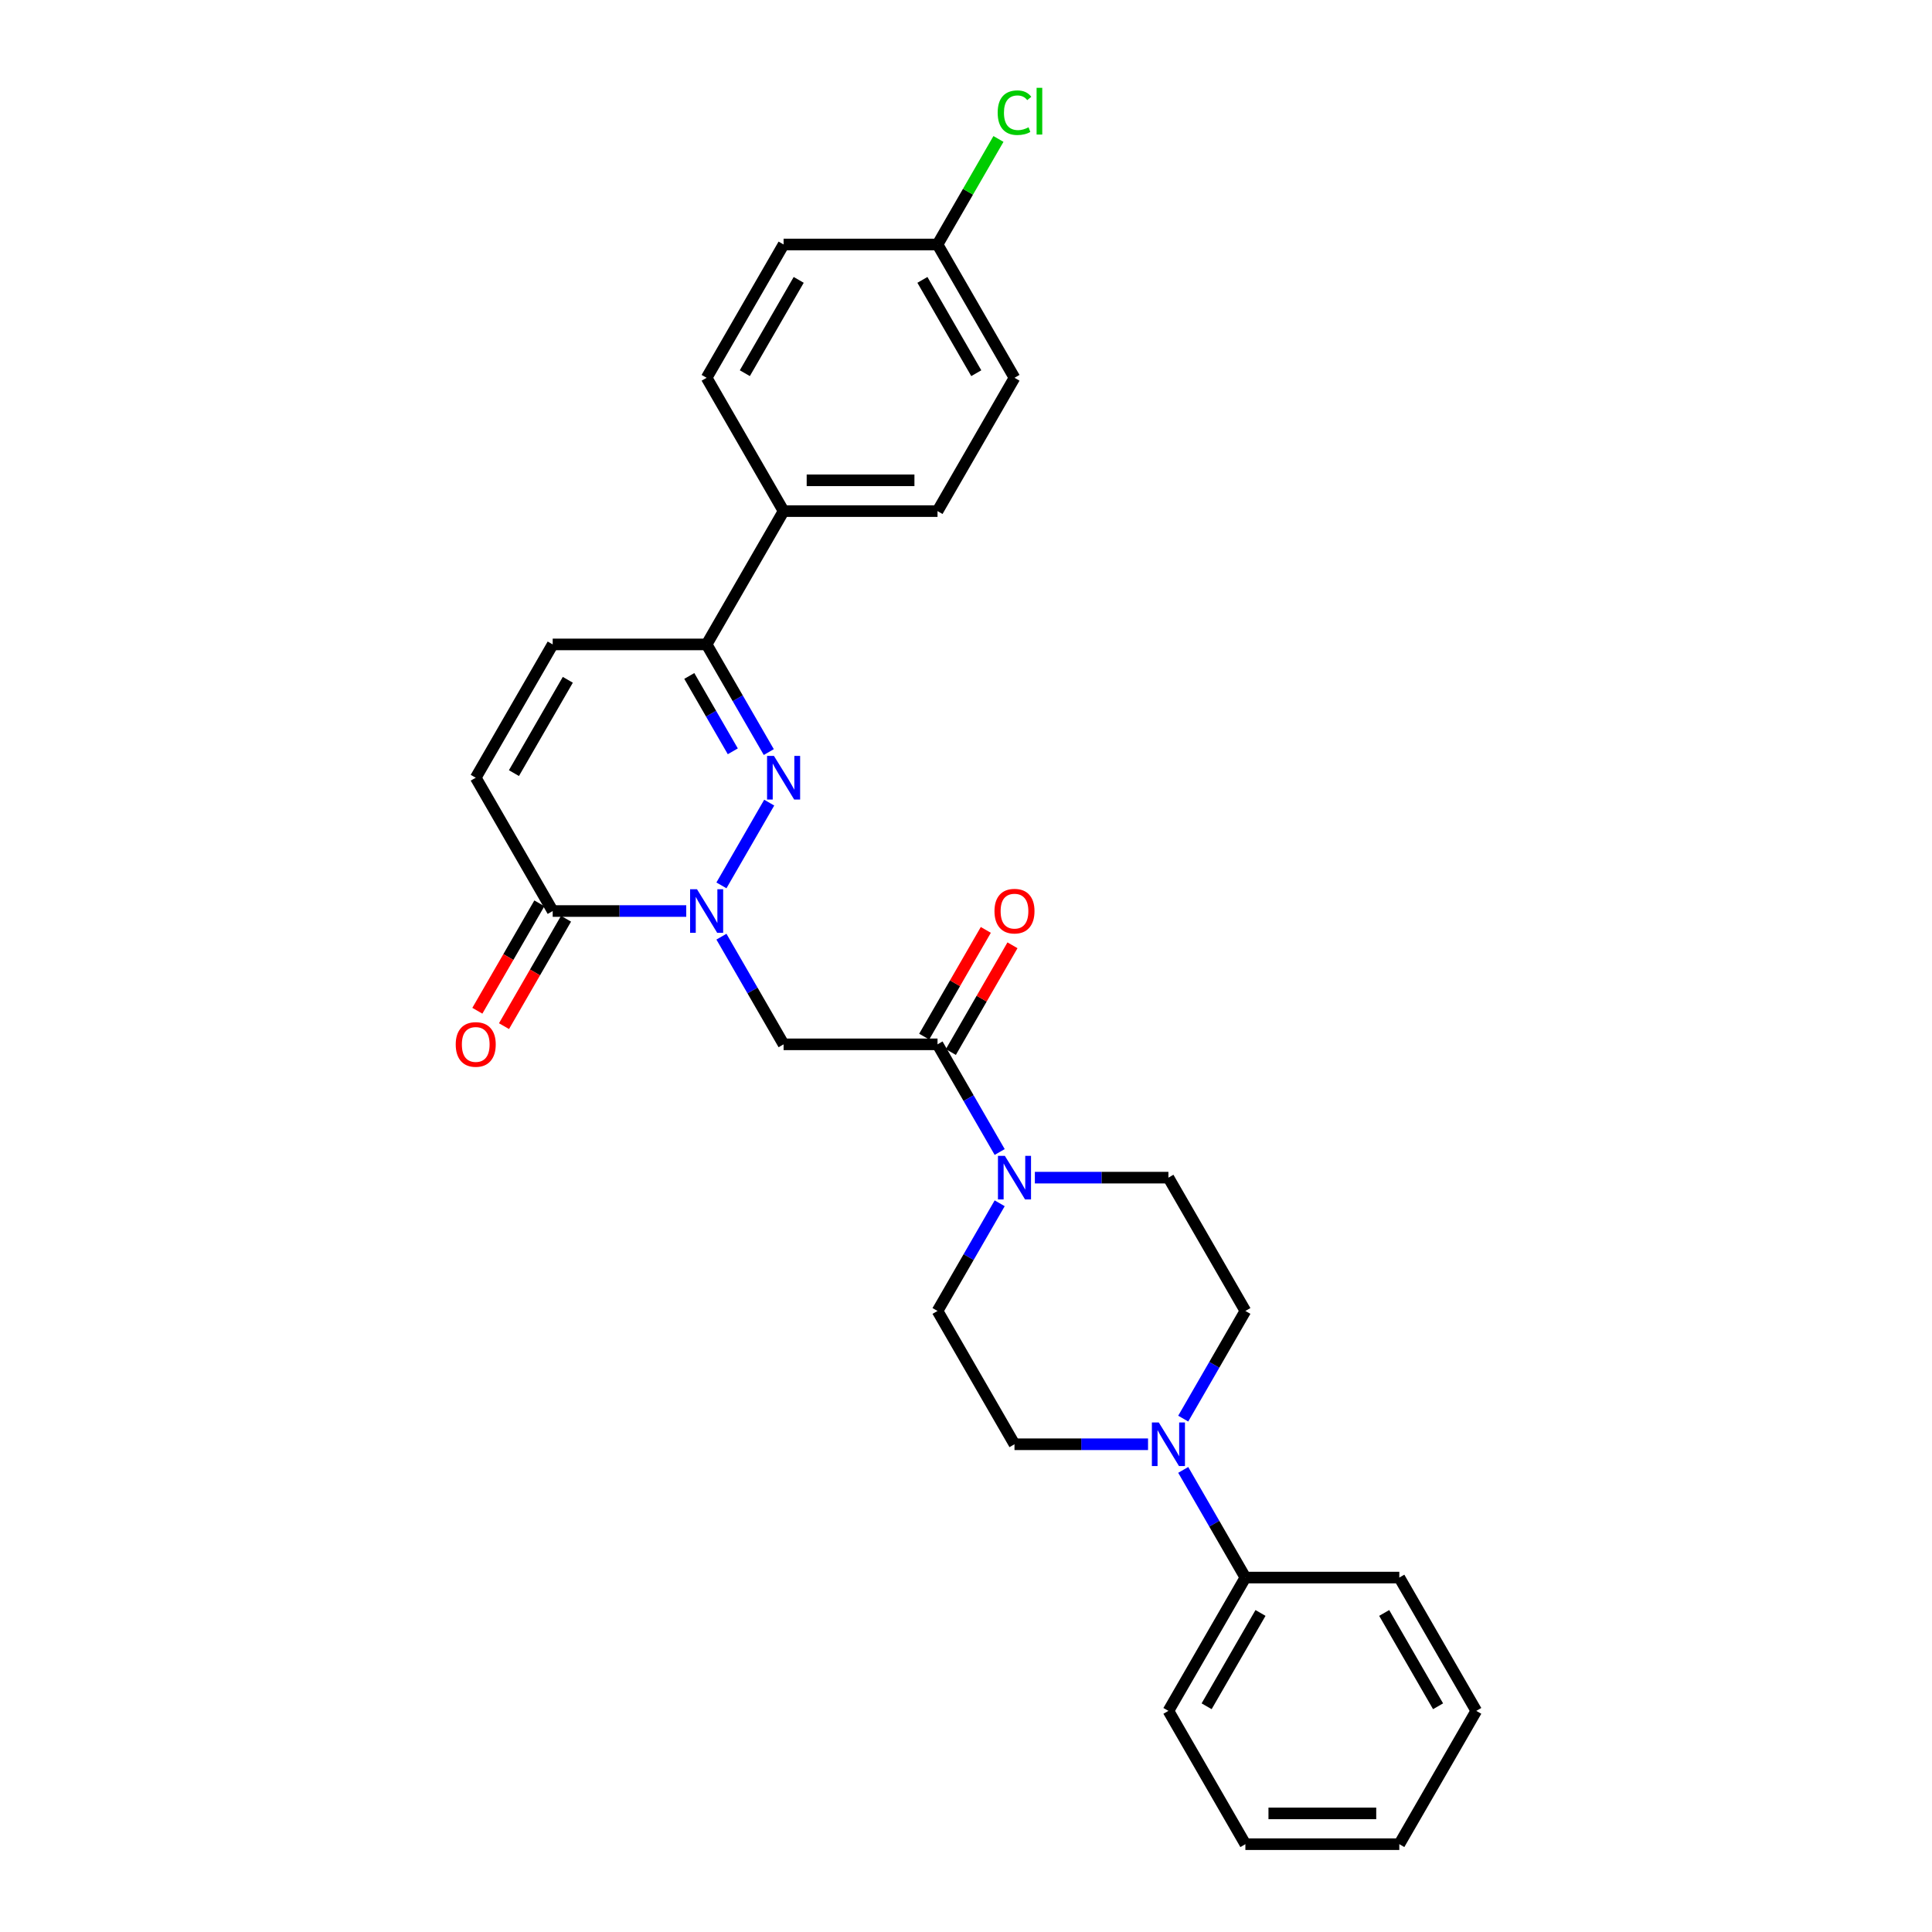 <?xml version='1.0' encoding='iso-8859-1'?>
<svg version='1.1' baseProfile='full'
              xmlns='http://www.w3.org/2000/svg'
                      xmlns:rdkit='http://www.rdkit.org/xml'
                      xmlns:xlink='http://www.w3.org/1999/xlink'
                  xml:space='preserve'
width='1000px' height='1000px' viewBox='0 0 1000 1000'>
<!-- END OF HEADER -->
<rect style='opacity:1.0;fill:#FFFFFF;stroke:none' width='1000' height='1000' x='0' y='0'> </rect>
<path class='bond-0' d='M 373.413,458.274 L 398.144,415.438' style='fill:none;fill-rule:evenodd;stroke:#0000FF;stroke-width:6px;stroke-linecap:butt;stroke-linejoin:miter;stroke-opacity:1' />
<path class='bond-1' d='M 373.413,484.821 L 389.5,512.684' style='fill:none;fill-rule:evenodd;stroke:#0000FF;stroke-width:6px;stroke-linecap:butt;stroke-linejoin:miter;stroke-opacity:1' />
<path class='bond-1' d='M 389.5,512.684 L 405.586,540.547' style='fill:none;fill-rule:evenodd;stroke:#000000;stroke-width:6px;stroke-linecap:butt;stroke-linejoin:miter;stroke-opacity:1' />
<path class='bond-3' d='M 355.2,471.547 L 320.638,471.547' style='fill:none;fill-rule:evenodd;stroke:#0000FF;stroke-width:6px;stroke-linecap:butt;stroke-linejoin:miter;stroke-opacity:1' />
<path class='bond-3' d='M 320.638,471.547 L 286.075,471.547' style='fill:none;fill-rule:evenodd;stroke:#000000;stroke-width:6px;stroke-linecap:butt;stroke-linejoin:miter;stroke-opacity:1' />
<path class='bond-4' d='M 397.923,389.274 L 381.836,361.411' style='fill:none;fill-rule:evenodd;stroke:#0000FF;stroke-width:6px;stroke-linecap:butt;stroke-linejoin:miter;stroke-opacity:1' />
<path class='bond-4' d='M 381.836,361.411 L 365.749,333.548' style='fill:none;fill-rule:evenodd;stroke:#000000;stroke-width:6px;stroke-linecap:butt;stroke-linejoin:miter;stroke-opacity:1' />
<path class='bond-4' d='M 379.297,388.882 L 368.036,369.378' style='fill:none;fill-rule:evenodd;stroke:#0000FF;stroke-width:6px;stroke-linecap:butt;stroke-linejoin:miter;stroke-opacity:1' />
<path class='bond-4' d='M 368.036,369.378 L 356.775,349.874' style='fill:none;fill-rule:evenodd;stroke:#000000;stroke-width:6px;stroke-linecap:butt;stroke-linejoin:miter;stroke-opacity:1' />
<path class='bond-2' d='M 405.586,540.547 L 485.26,540.547' style='fill:none;fill-rule:evenodd;stroke:#000000;stroke-width:6px;stroke-linecap:butt;stroke-linejoin:miter;stroke-opacity:1' />
<path class='bond-5' d='M 485.26,540.547 L 501.347,568.41' style='fill:none;fill-rule:evenodd;stroke:#000000;stroke-width:6px;stroke-linecap:butt;stroke-linejoin:miter;stroke-opacity:1' />
<path class='bond-5' d='M 501.347,568.41 L 517.434,596.273' style='fill:none;fill-rule:evenodd;stroke:#0000FF;stroke-width:6px;stroke-linecap:butt;stroke-linejoin:miter;stroke-opacity:1' />
<path class='bond-14' d='M 492.16,544.531 L 508.109,516.907' style='fill:none;fill-rule:evenodd;stroke:#000000;stroke-width:6px;stroke-linecap:butt;stroke-linejoin:miter;stroke-opacity:1' />
<path class='bond-14' d='M 508.109,516.907 L 524.058,489.283' style='fill:none;fill-rule:evenodd;stroke:#FF0000;stroke-width:6px;stroke-linecap:butt;stroke-linejoin:miter;stroke-opacity:1' />
<path class='bond-14' d='M 478.36,536.563 L 494.309,508.939' style='fill:none;fill-rule:evenodd;stroke:#000000;stroke-width:6px;stroke-linecap:butt;stroke-linejoin:miter;stroke-opacity:1' />
<path class='bond-14' d='M 494.309,508.939 L 510.258,481.315' style='fill:none;fill-rule:evenodd;stroke:#FF0000;stroke-width:6px;stroke-linecap:butt;stroke-linejoin:miter;stroke-opacity:1' />
<path class='bond-7' d='M 286.075,471.547 L 246.238,402.548' style='fill:none;fill-rule:evenodd;stroke:#000000;stroke-width:6px;stroke-linecap:butt;stroke-linejoin:miter;stroke-opacity:1' />
<path class='bond-15' d='M 279.175,467.564 L 263.125,495.363' style='fill:none;fill-rule:evenodd;stroke:#000000;stroke-width:6px;stroke-linecap:butt;stroke-linejoin:miter;stroke-opacity:1' />
<path class='bond-15' d='M 263.125,495.363 L 247.075,523.162' style='fill:none;fill-rule:evenodd;stroke:#FF0000;stroke-width:6px;stroke-linecap:butt;stroke-linejoin:miter;stroke-opacity:1' />
<path class='bond-15' d='M 292.975,475.531 L 276.925,503.33' style='fill:none;fill-rule:evenodd;stroke:#000000;stroke-width:6px;stroke-linecap:butt;stroke-linejoin:miter;stroke-opacity:1' />
<path class='bond-15' d='M 276.925,503.33 L 260.875,531.13' style='fill:none;fill-rule:evenodd;stroke:#FF0000;stroke-width:6px;stroke-linecap:butt;stroke-linejoin:miter;stroke-opacity:1' />
<path class='bond-9' d='M 365.749,333.548 L 405.586,264.548' style='fill:none;fill-rule:evenodd;stroke:#000000;stroke-width:6px;stroke-linecap:butt;stroke-linejoin:miter;stroke-opacity:1' />
<path class='bond-28' d='M 365.749,333.548 L 286.075,333.548' style='fill:none;fill-rule:evenodd;stroke:#000000;stroke-width:6px;stroke-linecap:butt;stroke-linejoin:miter;stroke-opacity:1' />
<path class='bond-10' d='M 517.434,622.821 L 501.347,650.684' style='fill:none;fill-rule:evenodd;stroke:#0000FF;stroke-width:6px;stroke-linecap:butt;stroke-linejoin:miter;stroke-opacity:1' />
<path class='bond-10' d='M 501.347,650.684 L 485.26,678.547' style='fill:none;fill-rule:evenodd;stroke:#000000;stroke-width:6px;stroke-linecap:butt;stroke-linejoin:miter;stroke-opacity:1' />
<path class='bond-11' d='M 535.646,609.547 L 570.209,609.547' style='fill:none;fill-rule:evenodd;stroke:#0000FF;stroke-width:6px;stroke-linecap:butt;stroke-linejoin:miter;stroke-opacity:1' />
<path class='bond-11' d='M 570.209,609.547 L 604.771,609.547' style='fill:none;fill-rule:evenodd;stroke:#000000;stroke-width:6px;stroke-linecap:butt;stroke-linejoin:miter;stroke-opacity:1' />
<path class='bond-6' d='M 612.435,734.273 L 628.522,706.41' style='fill:none;fill-rule:evenodd;stroke:#0000FF;stroke-width:6px;stroke-linecap:butt;stroke-linejoin:miter;stroke-opacity:1' />
<path class='bond-6' d='M 628.522,706.41 L 644.608,678.547' style='fill:none;fill-rule:evenodd;stroke:#000000;stroke-width:6px;stroke-linecap:butt;stroke-linejoin:miter;stroke-opacity:1' />
<path class='bond-16' d='M 612.435,760.82 L 628.522,788.683' style='fill:none;fill-rule:evenodd;stroke:#0000FF;stroke-width:6px;stroke-linecap:butt;stroke-linejoin:miter;stroke-opacity:1' />
<path class='bond-16' d='M 628.522,788.683 L 644.608,816.546' style='fill:none;fill-rule:evenodd;stroke:#000000;stroke-width:6px;stroke-linecap:butt;stroke-linejoin:miter;stroke-opacity:1' />
<path class='bond-29' d='M 594.222,747.546 L 559.66,747.546' style='fill:none;fill-rule:evenodd;stroke:#0000FF;stroke-width:6px;stroke-linecap:butt;stroke-linejoin:miter;stroke-opacity:1' />
<path class='bond-29' d='M 559.66,747.546 L 525.097,747.546' style='fill:none;fill-rule:evenodd;stroke:#000000;stroke-width:6px;stroke-linecap:butt;stroke-linejoin:miter;stroke-opacity:1' />
<path class='bond-8' d='M 246.238,402.548 L 286.075,333.548' style='fill:none;fill-rule:evenodd;stroke:#000000;stroke-width:6px;stroke-linecap:butt;stroke-linejoin:miter;stroke-opacity:1' />
<path class='bond-8' d='M 266.014,400.165 L 293.9,351.865' style='fill:none;fill-rule:evenodd;stroke:#000000;stroke-width:6px;stroke-linecap:butt;stroke-linejoin:miter;stroke-opacity:1' />
<path class='bond-17' d='M 405.586,264.548 L 485.26,264.548' style='fill:none;fill-rule:evenodd;stroke:#000000;stroke-width:6px;stroke-linecap:butt;stroke-linejoin:miter;stroke-opacity:1' />
<path class='bond-17' d='M 417.537,248.613 L 473.309,248.613' style='fill:none;fill-rule:evenodd;stroke:#000000;stroke-width:6px;stroke-linecap:butt;stroke-linejoin:miter;stroke-opacity:1' />
<path class='bond-18' d='M 405.586,264.548 L 365.749,195.549' style='fill:none;fill-rule:evenodd;stroke:#000000;stroke-width:6px;stroke-linecap:butt;stroke-linejoin:miter;stroke-opacity:1' />
<path class='bond-12' d='M 485.26,678.547 L 525.097,747.546' style='fill:none;fill-rule:evenodd;stroke:#000000;stroke-width:6px;stroke-linecap:butt;stroke-linejoin:miter;stroke-opacity:1' />
<path class='bond-13' d='M 604.771,609.547 L 644.608,678.547' style='fill:none;fill-rule:evenodd;stroke:#000000;stroke-width:6px;stroke-linecap:butt;stroke-linejoin:miter;stroke-opacity:1' />
<path class='bond-23' d='M 644.608,816.546 L 604.771,885.546' style='fill:none;fill-rule:evenodd;stroke:#000000;stroke-width:6px;stroke-linecap:butt;stroke-linejoin:miter;stroke-opacity:1' />
<path class='bond-23' d='M 652.433,834.863 L 624.547,883.163' style='fill:none;fill-rule:evenodd;stroke:#000000;stroke-width:6px;stroke-linecap:butt;stroke-linejoin:miter;stroke-opacity:1' />
<path class='bond-24' d='M 644.608,816.546 L 724.282,816.546' style='fill:none;fill-rule:evenodd;stroke:#000000;stroke-width:6px;stroke-linecap:butt;stroke-linejoin:miter;stroke-opacity:1' />
<path class='bond-21' d='M 485.26,264.548 L 525.097,195.549' style='fill:none;fill-rule:evenodd;stroke:#000000;stroke-width:6px;stroke-linecap:butt;stroke-linejoin:miter;stroke-opacity:1' />
<path class='bond-20' d='M 365.749,195.549 L 405.586,126.549' style='fill:none;fill-rule:evenodd;stroke:#000000;stroke-width:6px;stroke-linecap:butt;stroke-linejoin:miter;stroke-opacity:1' />
<path class='bond-20' d='M 385.525,193.166 L 413.411,144.866' style='fill:none;fill-rule:evenodd;stroke:#000000;stroke-width:6px;stroke-linecap:butt;stroke-linejoin:miter;stroke-opacity:1' />
<path class='bond-19' d='M 485.26,126.549 L 405.586,126.549' style='fill:none;fill-rule:evenodd;stroke:#000000;stroke-width:6px;stroke-linecap:butt;stroke-linejoin:miter;stroke-opacity:1' />
<path class='bond-22' d='M 485.26,126.549 L 501.03,99.236' style='fill:none;fill-rule:evenodd;stroke:#000000;stroke-width:6px;stroke-linecap:butt;stroke-linejoin:miter;stroke-opacity:1' />
<path class='bond-22' d='M 501.03,99.236 L 516.799,71.922' style='fill:none;fill-rule:evenodd;stroke:#00CC00;stroke-width:6px;stroke-linecap:butt;stroke-linejoin:miter;stroke-opacity:1' />
<path class='bond-30' d='M 485.26,126.549 L 525.097,195.549' style='fill:none;fill-rule:evenodd;stroke:#000000;stroke-width:6px;stroke-linecap:butt;stroke-linejoin:miter;stroke-opacity:1' />
<path class='bond-30' d='M 477.436,144.866 L 505.322,193.166' style='fill:none;fill-rule:evenodd;stroke:#000000;stroke-width:6px;stroke-linecap:butt;stroke-linejoin:miter;stroke-opacity:1' />
<path class='bond-26' d='M 604.771,885.546 L 644.608,954.545' style='fill:none;fill-rule:evenodd;stroke:#000000;stroke-width:6px;stroke-linecap:butt;stroke-linejoin:miter;stroke-opacity:1' />
<path class='bond-25' d='M 724.282,816.546 L 764.119,885.546' style='fill:none;fill-rule:evenodd;stroke:#000000;stroke-width:6px;stroke-linecap:butt;stroke-linejoin:miter;stroke-opacity:1' />
<path class='bond-25' d='M 716.458,834.863 L 744.344,883.163' style='fill:none;fill-rule:evenodd;stroke:#000000;stroke-width:6px;stroke-linecap:butt;stroke-linejoin:miter;stroke-opacity:1' />
<path class='bond-27' d='M 764.119,885.546 L 724.282,954.545' style='fill:none;fill-rule:evenodd;stroke:#000000;stroke-width:6px;stroke-linecap:butt;stroke-linejoin:miter;stroke-opacity:1' />
<path class='bond-31' d='M 644.608,954.545 L 724.282,954.545' style='fill:none;fill-rule:evenodd;stroke:#000000;stroke-width:6px;stroke-linecap:butt;stroke-linejoin:miter;stroke-opacity:1' />
<path class='bond-31' d='M 656.559,938.611 L 712.331,938.611' style='fill:none;fill-rule:evenodd;stroke:#000000;stroke-width:6px;stroke-linecap:butt;stroke-linejoin:miter;stroke-opacity:1' />
<path  class='atom-0' d='M 360.762 460.266
L 368.155 472.217
Q 368.888 473.396, 370.068 475.531
Q 371.247 477.666, 371.311 477.794
L 371.311 460.266
L 374.306 460.266
L 374.306 482.829
L 371.215 482.829
L 363.279 469.763
Q 362.355 468.233, 361.367 466.48
Q 360.411 464.727, 360.124 464.186
L 360.124 482.829
L 357.192 482.829
L 357.192 460.266
L 360.762 460.266
' fill='#0000FF'/>
<path  class='atom-1' d='M 400.599 391.266
L 407.992 403.217
Q 408.725 404.396, 409.905 406.531
Q 411.084 408.667, 411.148 408.794
L 411.148 391.266
L 414.143 391.266
L 414.143 413.83
L 411.052 413.83
L 403.116 400.763
Q 402.192 399.233, 401.204 397.48
Q 400.248 395.728, 399.961 395.186
L 399.961 413.83
L 397.029 413.83
L 397.029 391.266
L 400.599 391.266
' fill='#0000FF'/>
<path  class='atom-6' d='M 520.11 598.265
L 527.503 610.216
Q 528.236 611.395, 529.416 613.531
Q 530.595 615.666, 530.659 615.793
L 530.659 598.265
L 533.654 598.265
L 533.654 620.829
L 530.563 620.829
L 522.627 607.762
Q 521.703 606.232, 520.715 604.48
Q 519.759 602.727, 519.472 602.185
L 519.472 620.829
L 516.54 620.829
L 516.54 598.265
L 520.11 598.265
' fill='#0000FF'/>
<path  class='atom-7' d='M 599.784 736.264
L 607.177 748.216
Q 607.91 749.395, 609.09 751.53
Q 610.269 753.665, 610.333 753.793
L 610.333 736.264
L 613.328 736.264
L 613.328 758.828
L 610.237 758.828
L 602.301 745.762
Q 601.377 744.232, 600.389 742.479
Q 599.433 740.726, 599.146 740.184
L 599.146 758.828
L 596.214 758.828
L 596.214 736.264
L 599.784 736.264
' fill='#0000FF'/>
<path  class='atom-15' d='M 514.74 471.611
Q 514.74 466.193, 517.417 463.166
Q 520.094 460.138, 525.097 460.138
Q 530.101 460.138, 532.778 463.166
Q 535.455 466.193, 535.455 471.611
Q 535.455 477.093, 532.746 480.216
Q 530.037 483.307, 525.097 483.307
Q 520.126 483.307, 517.417 480.216
Q 514.74 477.125, 514.74 471.611
M 525.097 480.758
Q 528.539 480.758, 530.388 478.463
Q 532.268 476.137, 532.268 471.611
Q 532.268 467.181, 530.388 464.95
Q 528.539 462.688, 525.097 462.688
Q 521.655 462.688, 519.775 464.919
Q 517.927 467.149, 517.927 471.611
Q 517.927 476.168, 519.775 478.463
Q 521.655 480.758, 525.097 480.758
' fill='#FF0000'/>
<path  class='atom-16' d='M 235.881 540.611
Q 235.881 535.193, 238.558 532.165
Q 241.235 529.138, 246.238 529.138
Q 251.242 529.138, 253.919 532.165
Q 256.596 535.193, 256.596 540.611
Q 256.596 546.092, 253.887 549.216
Q 251.178 552.307, 246.238 552.307
Q 241.267 552.307, 238.558 549.216
Q 235.881 546.124, 235.881 540.611
M 246.238 549.757
Q 249.68 549.757, 251.529 547.463
Q 253.409 545.136, 253.409 540.611
Q 253.409 536.181, 251.529 533.95
Q 249.68 531.687, 246.238 531.687
Q 242.796 531.687, 240.916 533.918
Q 239.068 536.149, 239.068 540.611
Q 239.068 545.168, 240.916 547.463
Q 242.796 549.757, 246.238 549.757
' fill='#FF0000'/>
<path  class='atom-23' d='M 516.397 58.33
Q 516.397 52.721, 519.01 49.789
Q 521.655 46.825, 526.659 46.825
Q 531.312 46.825, 533.798 50.108
L 531.694 51.828
Q 529.878 49.438, 526.659 49.438
Q 523.249 49.438, 521.432 51.733
Q 519.648 53.996, 519.648 58.33
Q 519.648 62.792, 521.496 65.086
Q 523.376 67.381, 527.009 67.381
Q 529.495 67.381, 532.395 65.883
L 533.288 68.273
Q 532.109 69.038, 530.324 69.484
Q 528.539 69.93, 526.563 69.93
Q 521.655 69.93, 519.01 66.935
Q 516.397 63.939, 516.397 58.33
' fill='#00CC00'/>
<path  class='atom-23' d='M 536.539 45.455
L 539.471 45.455
L 539.471 69.644
L 536.539 69.644
L 536.539 45.455
' fill='#00CC00'/>
</svg>
